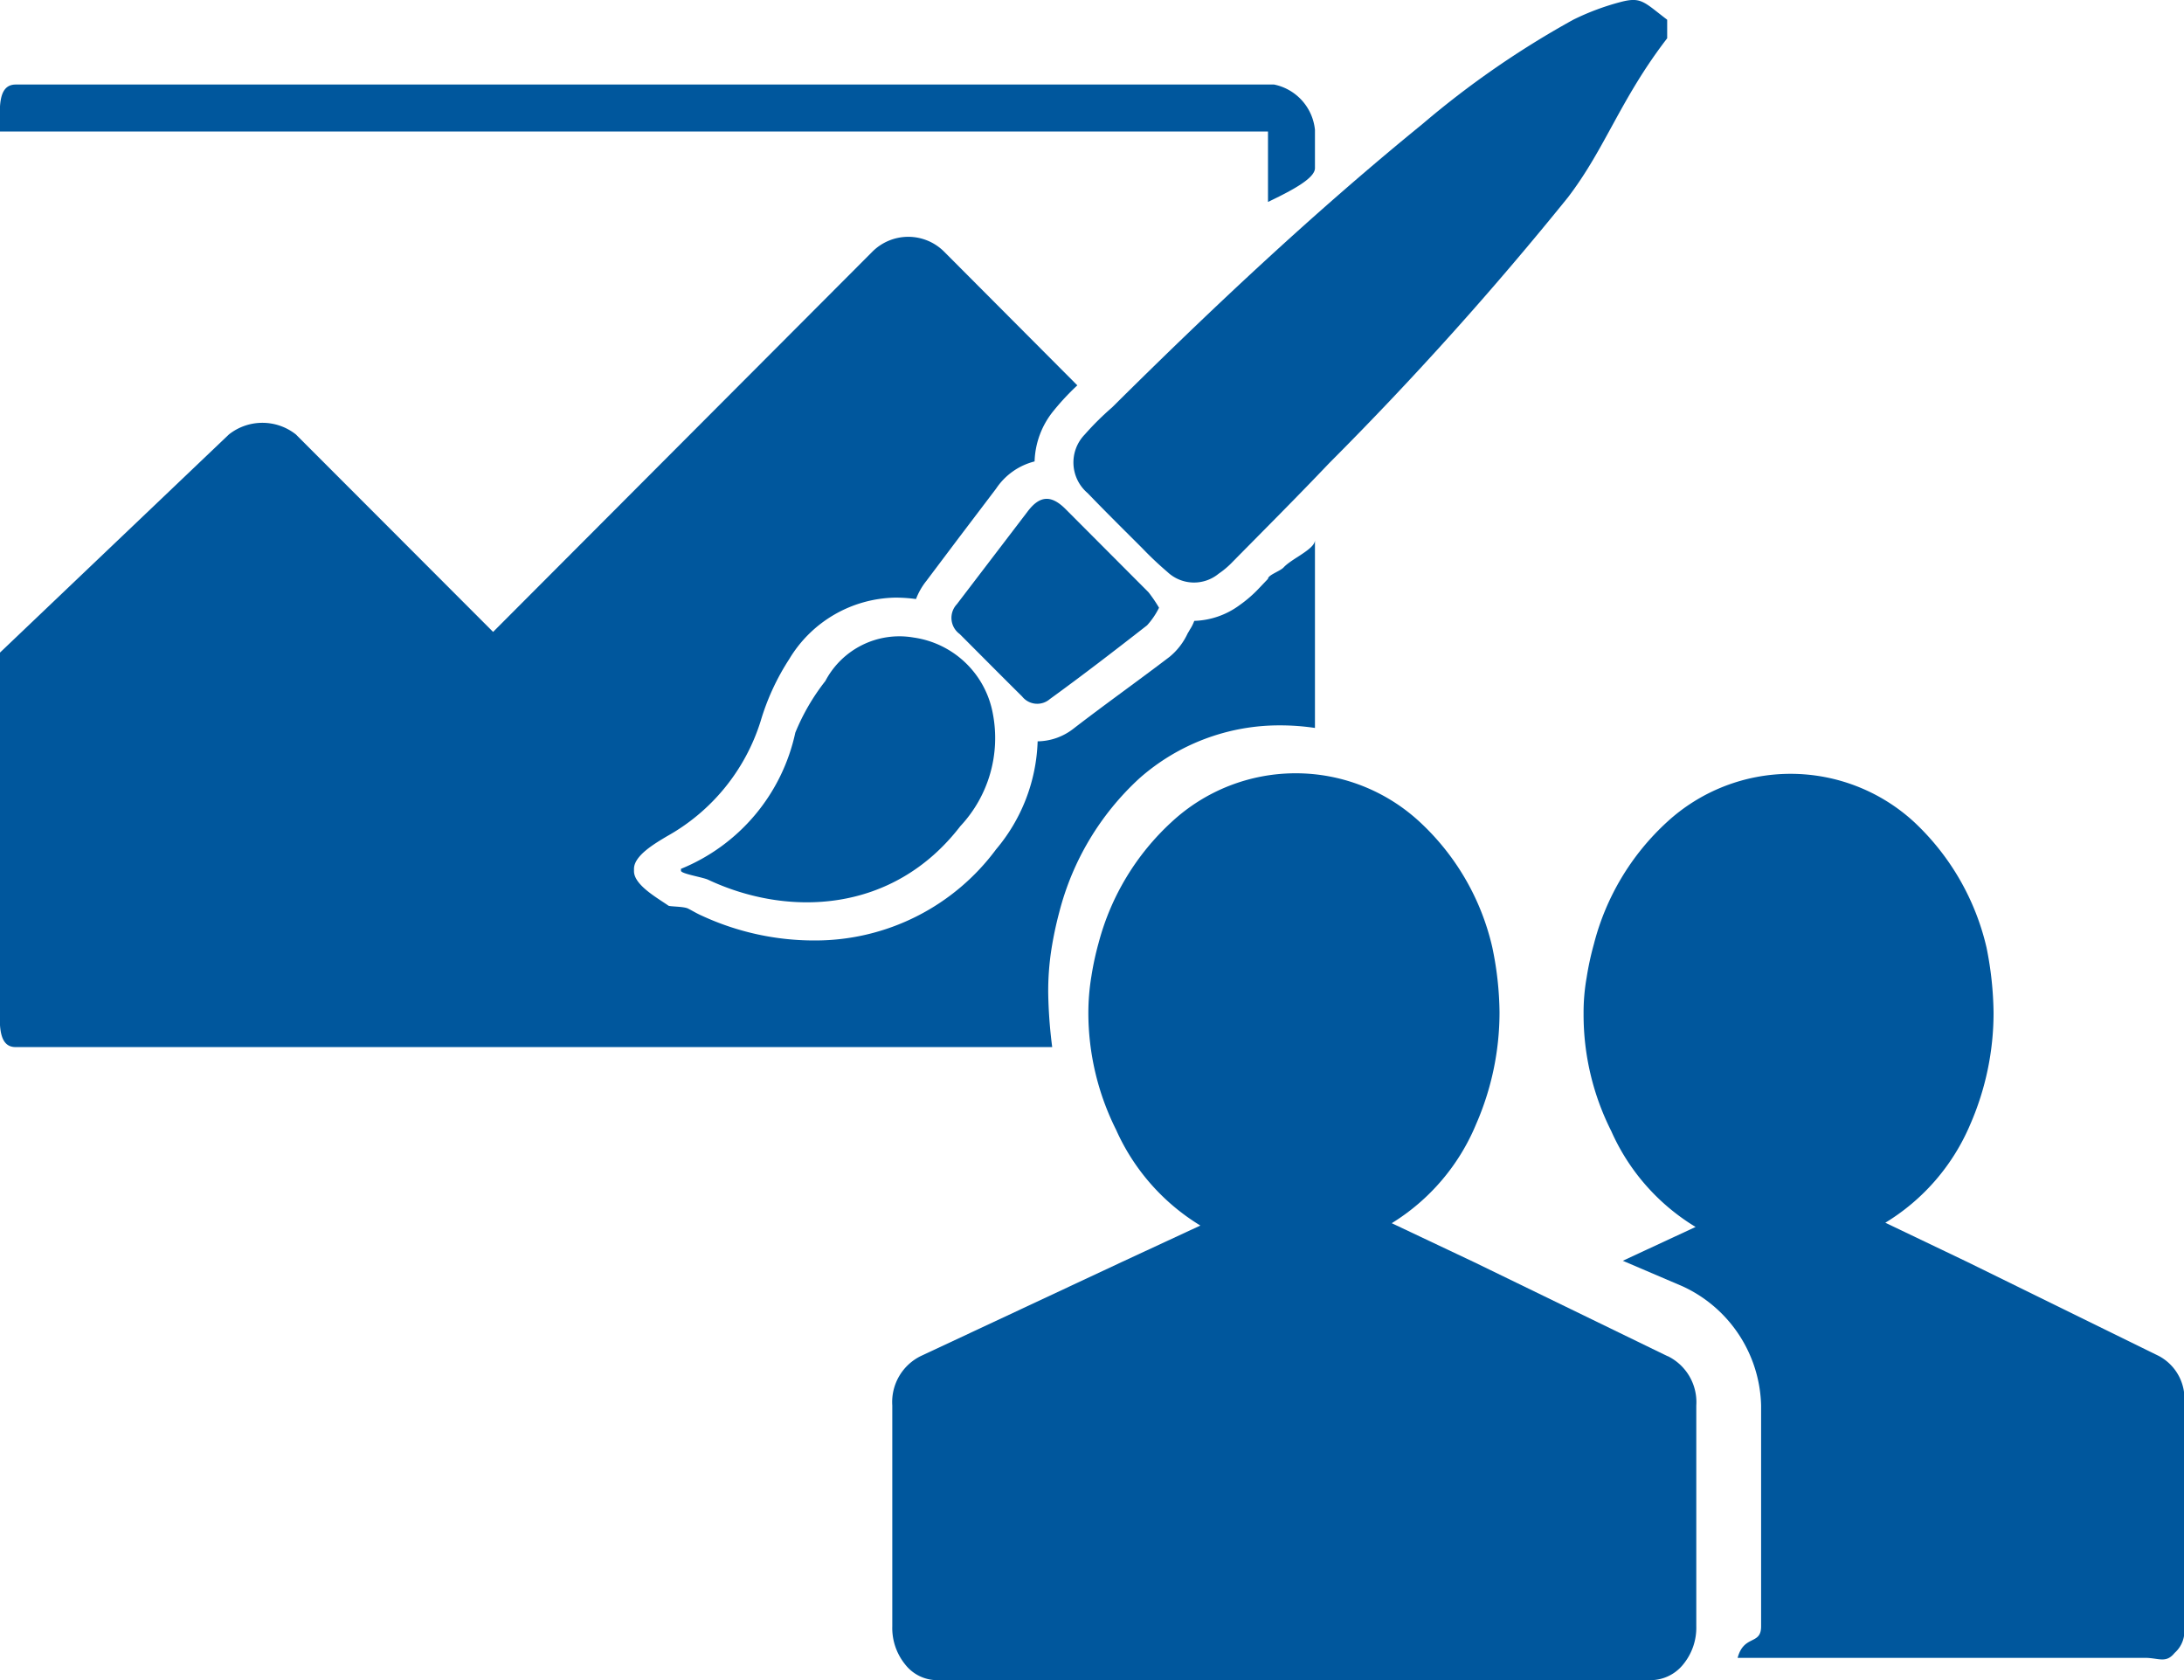 <svg xmlns="http://www.w3.org/2000/svg" viewBox="0 0 93.01 71.55"><defs><style>.cls-1,.cls-2{fill:#00579d}.cls-1{fill-rule:evenodd}</style></defs><g id="レイヤー_2" data-name="レイヤー 2"><g id="レイヤー_1-2" data-name="レイヤー 1"><path class="cls-1" d="M44.64 42.27a11.64 11.64 0 0 1 .13-1.8 15.43 15.43 0 0 1 .34-1.62 11.67 11.67 0 0 1 3.42-5.71 9 9 0 0 1 6-2.25A10.05 10.05 0 0 1 56 31v-8c0 .39-1 .79-1.34 1.17-.16.16-.66.32-.66.48l-.39.41a5.42 5.42 0 0 1-.82.71 3.42 3.42 0 0 1-1.93.67 1.73 1.73 0 0 1-.18.36s-.06.11-.1.17a2.82 2.82 0 0 1-.77 1C48.46 29 47.05 30 45.69 31.05a2.53 2.53 0 0 1-1.5.52 7.49 7.49 0 0 1-1.77 4.6 9.58 9.58 0 0 1-7.69 3.88A11.39 11.39 0 0 1 29.9 39c-.23-.1-.42-.22-.6-.31s-.76-.08-.83-.12C28 38.24 27 37.69 27 37.1V37c0-.57.91-1.09 1.39-1.38a8.53 8.53 0 0 0 4-4.9 10.09 10.09 0 0 1 1.22-2.65 5.38 5.38 0 0 1 4.52-2.62 6.62 6.62 0 0 1 .88.06 2.87 2.87 0 0 1 .44-.77l1.4-1.86 1.57-2.07a2.79 2.79 0 0 1 1.64-1.16 3.57 3.57 0 0 1 .82-2.17 10.43 10.43 0 0 1 1-1.07l-5.66-5.68a2.16 2.16 0 0 0-3.08 0L21 26.91l-8.4-8.41a2.3 2.3 0 0 0-2.85 0L0 27.79V5.6h54v3c1-.48 2-1 2-1.44V5.53a2.19 2.19 0 0 0-1.74-1.93H.67C-.14 3.6 0 4.72 0 5.53v37.06c0 .81-.15 2 .66 2h44.15a20.21 20.21 0 0 1-.17-2.32z"/><path class="cls-1" d="M69 .09a10.65 10.65 0 0 0-2 .75 38.84 38.84 0 0 0-6.42 4.44c-4.63 3.77-9 7.88-13.22 12.07a12.06 12.06 0 0 0-1.16 1.15 1.71 1.71 0 0 0 .12 2.5c.77.8 1.56 1.58 2.34 2.36a14.55 14.55 0 0 0 1.06 1 1.65 1.65 0 0 0 2.18.07 3.68 3.68 0 0 0 .6-.51c1.38-1.4 2.76-2.78 4.11-4.2A144.79 144.79 0 0 0 66.77 8.41C68.37 6.32 69 4.23 71 1.63V.84c-1-.76-1.1-.99-2-.75zM38.91 27.15A3.56 3.56 0 0 0 35.15 29a9.16 9.16 0 0 0-1.28 2.2A8.11 8.11 0 0 1 29 37v.08c0 .13.9.27 1.15.38 3.4 1.6 7.88 1.45 10.75-2.28a5.49 5.49 0 0 0 1.38-4.8 4 4 0 0 0-3.37-3.23zM44.71 29.77c1.38-1 2.77-2.07 4.14-3.14a3.26 3.26 0 0 0 .51-.75 6.19 6.19 0 0 0-.45-.66l-3.53-3.54c-.62-.62-1.11-.58-1.63.12l-3 3.93a.85.85 0 0 0 .12 1.27c.89.89 1.77 1.78 2.66 2.66a.82.82 0 0 0 1.18.11z"/><path class="cls-2" d="M71 57.74a2.18 2.18 0 0 1 1.24 2.11v9.41a2.46 2.46 0 0 1-.55 1.61 1.79 1.79 0 0 1-1.43.68H39.91a1.73 1.73 0 0 1-1.37-.68 2.46 2.46 0 0 1-.54-1.61v-9.41a2.18 2.18 0 0 1 1.23-2.11l8.55-4 3.34-1.55a9.12 9.12 0 0 1-3.59-4.08 11.13 11.13 0 0 1-1.18-5 9.6 9.6 0 0 1 .13-1.54 12.45 12.45 0 0 1 .31-1.43A10.7 10.7 0 0 1 49.9 35a7.77 7.77 0 0 1 10.56 0 10.46 10.46 0 0 1 3.09 5.33 14 14 0 0 1 .31 2.78 11.89 11.89 0 0 1-1 4.77 9 9 0 0 1-3.59 4.21l3.53 1.67 8.23 4z"/><path class="cls-2" d="M91.93 57.74l-8.15-4-3.49-1.67a9 9 0 0 0 3.61-4.17 11.9 11.9 0 0 0 1-4.77 14.76 14.76 0 0 0-.3-2.78A10.6 10.6 0 0 0 81.51 35 7.77 7.77 0 0 0 71 35a10.62 10.62 0 0 0-3.12 5.2 12.45 12.45 0 0 0-.31 1.43 8.57 8.57 0 0 0-.13 1.54 11 11 0 0 0 1.18 5 9.06 9.06 0 0 0 3.59 4.08l-3.1 1.44 2.55 1.09A5.74 5.74 0 0 1 75 59.85v9.41c0 .81-.73.34-1 1.34h17.35c.58 0 .89.25 1.26-.21a1.23 1.23 0 0 0 .4-1.13v-9.41a2.06 2.06 0 0 0-1.08-2.11z"/></g></g></svg>